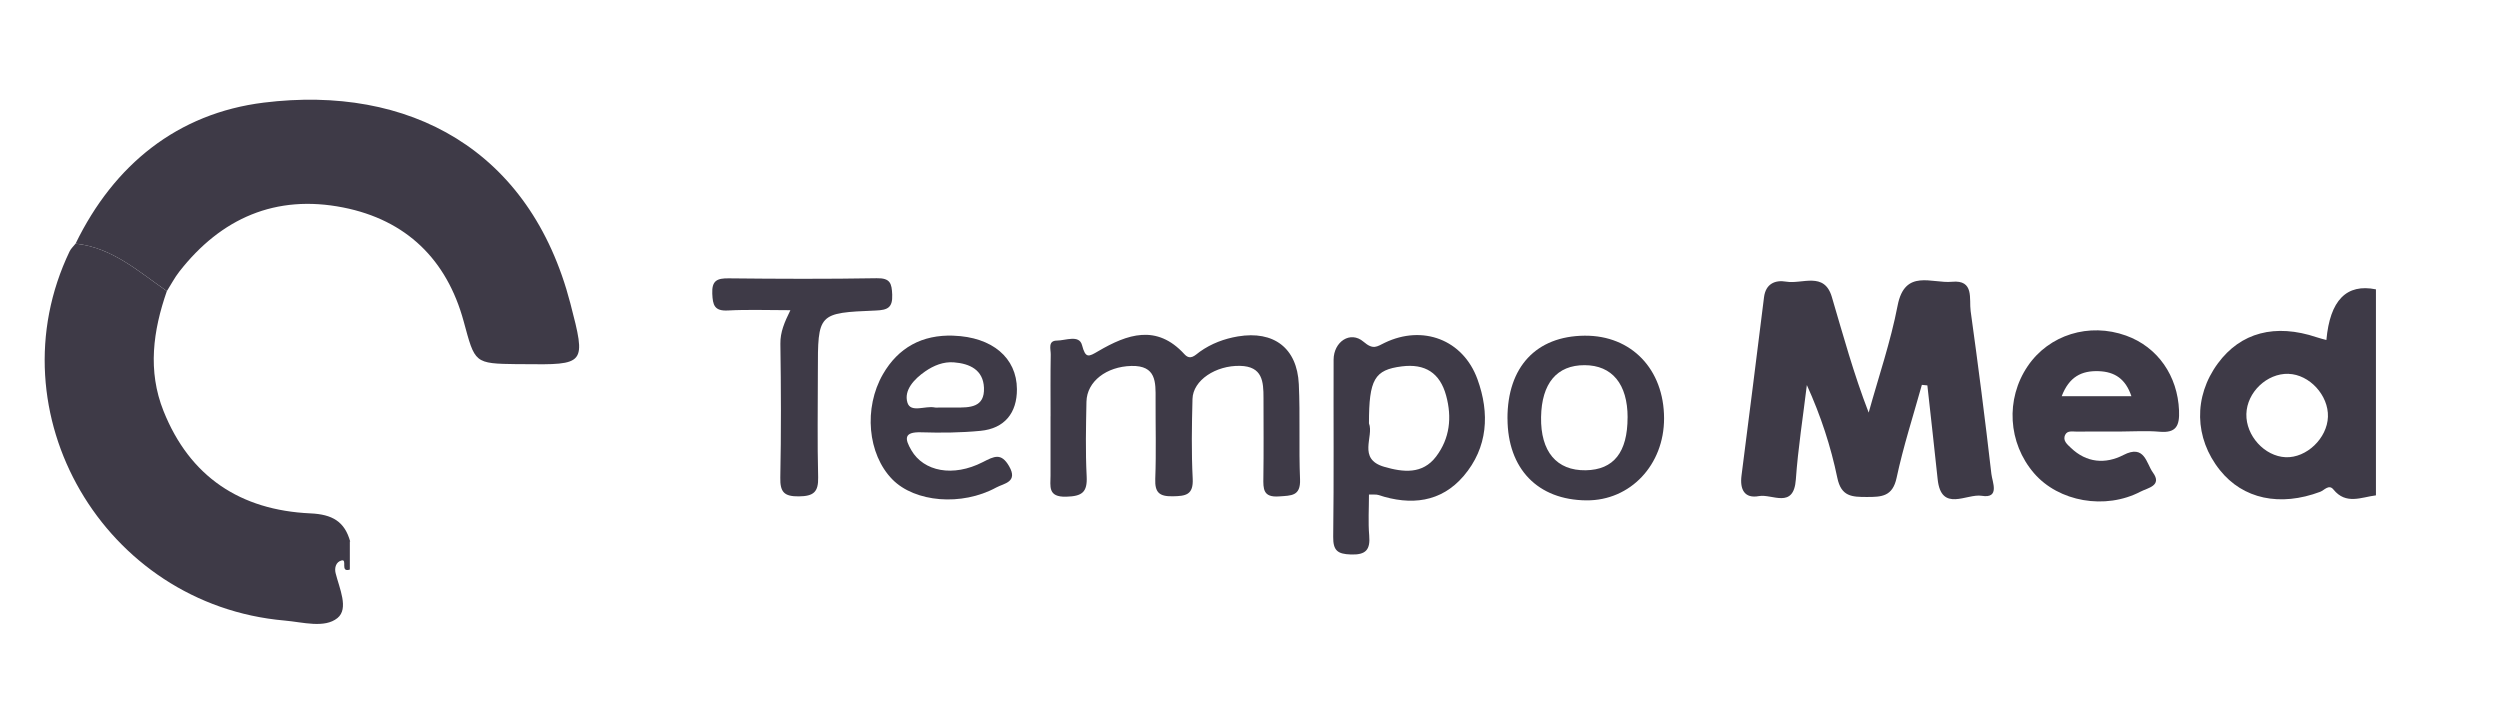 <svg width="613" height="178" viewBox="0 0 613 178" fill="none" xmlns="http://www.w3.org/2000/svg">
<path d="M582.58 121.46C578.98 121.91 575.24 123.83 572.16 120.03C571.05 118.65 569.92 120.21 568.92 120.59C559.06 124.29 549.99 122.37 544.33 115.29C538.03 107.42 537.83 97.25 543.81 89.12C549.4 81.51 557.88 79.28 568.06 82.7C568.82 82.96 569.6 83.14 570.43 83.37C571.31 73.617 575.36 69.477 582.58 70.95V121.47V121.46ZM561.13 91.66C555.85 91.51 550.95 96.18 550.81 101.51C550.67 106.83 555.27 111.89 560.45 112.11C565.56 112.32 570.63 107.47 570.81 102.2C570.98 96.93 566.28 91.82 561.13 91.67V91.66Z" fill="#3E3A47"/>
<path d="M18.53 59.74C27.95 40.37 43.54 27.78 64.69 25.16C100.17 20.78 130.01 36.52 139.86 74.42C143.76 89.45 143.66 89.47 128.15 89.29C127.73 89.29 127.3 89.29 126.88 89.29C116.22 89.15 116.49 89.08 113.69 78.79C109.57 63.66 99.63 53.93 84.13 50.87C67.62 47.61 54.2 53.49 43.96 66.61C42.8 68.09 41.93 69.79 40.92 71.38C33.95 66.56 27.54 60.71 18.54 59.74H18.53Z" fill="#3E3A47"/>
<path d="M18.53 59.74C27.53 60.7 33.95 66.56 40.91 71.38C37.53 81.1 36.16 90.92 40.09 100.77C46.53 116.91 58.94 125.1 76.12 125.88C81.47 126.12 84.53 127.87 85.88 132.83L85.78 132.71V139.66C83.3 140.44 85.28 137.03 83.75 137.42C82.37 137.78 81.97 139.23 82.29 140.53C83.22 144.28 85.58 149.24 82.75 151.54C79.57 154.13 74.22 152.54 69.79 152.16C25.48 148.29 -1.93 101.25 17.07 61.63C17.41 60.93 18.04 60.37 18.53 59.74Z" fill="#3E3A47"/>
<path d="M471.24 94.37C469.13 101.95 466.69 109.47 465.05 117.15C464.07 121.73 461.42 121.87 457.75 121.86C454.11 121.86 451.47 121.79 450.51 117.16C448.92 109.47 446.47 101.97 443.04 94.41C442.11 102.13 440.89 109.84 440.34 117.58C439.82 124.91 434.5 121.05 431.31 121.64C427.73 122.31 426.58 120 427.02 116.6C428.91 102.03 430.71 87.44 432.54 72.86C432.95 69.62 435.22 68.58 437.98 69.06C441.87 69.73 447.3 66.52 449.16 72.79C451.93 82.15 454.49 91.58 458.2 101.17C460.62 92.43 463.59 83.79 465.3 74.91C467.06 65.82 473.72 69.57 478.64 69.09C484.16 68.56 482.79 73.33 483.2 76.26C485.05 89.56 486.76 102.89 488.29 116.23C488.51 118.18 490.44 122.31 485.92 121.57C482.25 120.97 475.97 125.74 475.11 117.49C474.31 109.82 473.43 102.17 472.59 94.5C472.14 94.46 471.7 94.41 471.25 94.37H471.24Z" fill="#3E3A47"/>
<path d="M257.6 102.05C257.6 97.01 257.55 91.96 257.64 86.92C257.66 85.64 256.87 83.52 259.17 83.51C261.28 83.5 264.62 82 265.31 84.62C266.18 87.94 266.92 87.5 269.27 86.12C276.4 81.94 283.61 79.4 290.42 86.85C291.91 88.48 293.06 87.05 294.2 86.24C297.01 84.24 300.17 83.06 303.53 82.49C312.34 81.02 318.05 85.34 318.47 94.2C318.83 101.96 318.45 109.75 318.77 117.52C318.94 121.7 316.6 121.5 313.61 121.72C309.67 122.01 309.74 119.85 309.78 117.11C309.88 110.6 309.81 104.08 309.81 97.57C309.81 93.57 309.59 89.83 304.05 89.71C298.13 89.58 292.52 93.23 292.4 97.82C292.23 104.33 292.12 110.86 292.45 117.36C292.65 121.35 290.77 121.64 287.54 121.69C284.2 121.75 283.15 120.72 283.27 117.41C283.52 110.91 283.32 104.38 283.35 97.87C283.37 93.71 283.54 89.58 277.41 89.73C271.33 89.88 266.5 93.51 266.4 98.5C266.28 104.59 266.14 110.7 266.45 116.78C266.65 120.69 265.35 121.68 261.46 121.79C256.83 121.93 257.6 119.2 257.59 116.56C257.58 111.73 257.59 106.89 257.59 102.06L257.6 102.05Z" fill="#3E3A47"/>
<path d="M520 105.81C516.4 105.81 512.8 105.79 509.2 105.83C508.21 105.84 506.93 105.51 506.39 106.61C505.69 108.04 506.93 108.99 507.78 109.81C511.61 113.49 516.24 113.85 520.66 111.57C525.9 108.86 526.25 113.62 527.89 115.86C530.26 119.1 526.59 119.64 524.88 120.54C516.2 125.08 504.78 123.03 498.75 116.04C492.35 108.62 491.71 97.85 497.2 89.77C502.42 82.08 512.25 79.03 521.31 82.29C529.12 85.1 533.96 92.2 534.3 100.66C534.45 104.32 533.68 106.23 529.52 105.86C526.37 105.58 523.17 105.8 520 105.81ZM505.53 97.15H522.62C521.21 92.94 518.58 91.15 514.59 91.01C510.38 90.86 507.35 92.4 505.53 97.15Z" fill="#3E3A47"/>
<path d="M335.67 121.26C335.67 124.68 335.45 128.01 335.73 131.3C336.03 134.81 334.91 136.09 331.21 135.96C327.96 135.85 326.86 134.99 326.9 131.61C327.09 117.14 326.95 102.66 327 88.18C327.02 83.8 331.1 81.02 334.33 83.79C336.76 85.88 337.63 84.96 339.53 84.05C348.86 79.56 358.74 83.28 362.27 92.98C365.31 101.33 364.85 109.73 358.88 116.72C353.34 123.2 345.93 124 338.01 121.38C337.45 121.19 336.79 121.31 335.67 121.26ZM335.67 103.81C336.95 107 332.76 112.53 339.4 114.46C344.08 115.82 348.8 116.34 352.13 111.95C355.49 107.51 356.06 102.37 354.59 96.99C353.07 91.41 349.41 89.11 343.7 89.84C337.04 90.69 335.67 92.99 335.67 103.8V103.81Z" fill="#3E3A47"/>
<path d="M233.8 82.31C243.28 82.64 249.31 87.72 249.35 95.42C249.38 101.26 246.31 105.07 240.43 105.64C235.6 106.11 230.71 106.15 225.85 106C221.56 105.87 221.83 107.61 223.47 110.41C226.49 115.6 233.68 117.05 240.98 113.31C243.8 111.87 245.49 110.96 247.43 114.31C249.7 118.24 246.14 118.52 244.29 119.53C235.8 124.16 224.33 123.17 218.81 117.55C212.73 111.36 211.72 100.04 216.5 91.75C220.27 85.22 226.11 82.03 233.82 82.3L233.8 82.31ZM230.46 99.92C231.72 99.92 232.98 99.91 234.25 99.92C237.77 99.96 241.48 99.95 241.27 95.07C241.08 90.69 237.8 89.16 233.92 88.85C231.34 88.64 228.94 89.62 226.85 91.07C224.18 92.92 221.58 95.66 222.5 98.72C223.29 101.32 226.89 99.43 229.19 99.91C229.59 99.99 230.03 99.92 230.45 99.92H230.46Z" fill="#3E3A47"/>
<path d="M369.63 102.64C369.6 89.99 376.67 82.4 388.57 82.31C400.02 82.22 408.01 90.54 408.03 102.57C408.05 114 399.75 122.77 389.01 122.69C377.06 122.6 369.67 114.95 369.64 102.64H369.63ZM399.09 102.36C399.09 94.18 395.3 89.56 388.55 89.54C381.75 89.52 378.01 93.98 377.87 102.28C377.73 110.73 381.68 115.43 388.83 115.31C395.68 115.19 399.08 110.9 399.08 102.35L399.09 102.36Z" fill="#3E3A47"/>
<path d="M193.81 76.06C188.22 76.06 183.33 75.87 178.48 76.13C175.15 76.31 174.77 74.78 174.65 72.02C174.51 68.82 175.8 68.21 178.69 68.25C190.78 68.38 202.87 68.43 214.96 68.22C218.29 68.16 218.66 69.47 218.77 72.26C218.89 75.44 217.66 76.02 214.74 76.14C200.54 76.72 200.54 76.81 200.54 91.16C200.54 99.79 200.39 108.41 200.61 117.03C200.7 120.65 199.48 121.67 195.9 121.71C192.28 121.75 191.26 120.68 191.33 117.12C191.55 106.18 191.51 95.24 191.35 84.3C191.31 81.41 192.35 79.02 193.81 76.05V76.06Z" fill="#3E3A47"/>
</svg>
